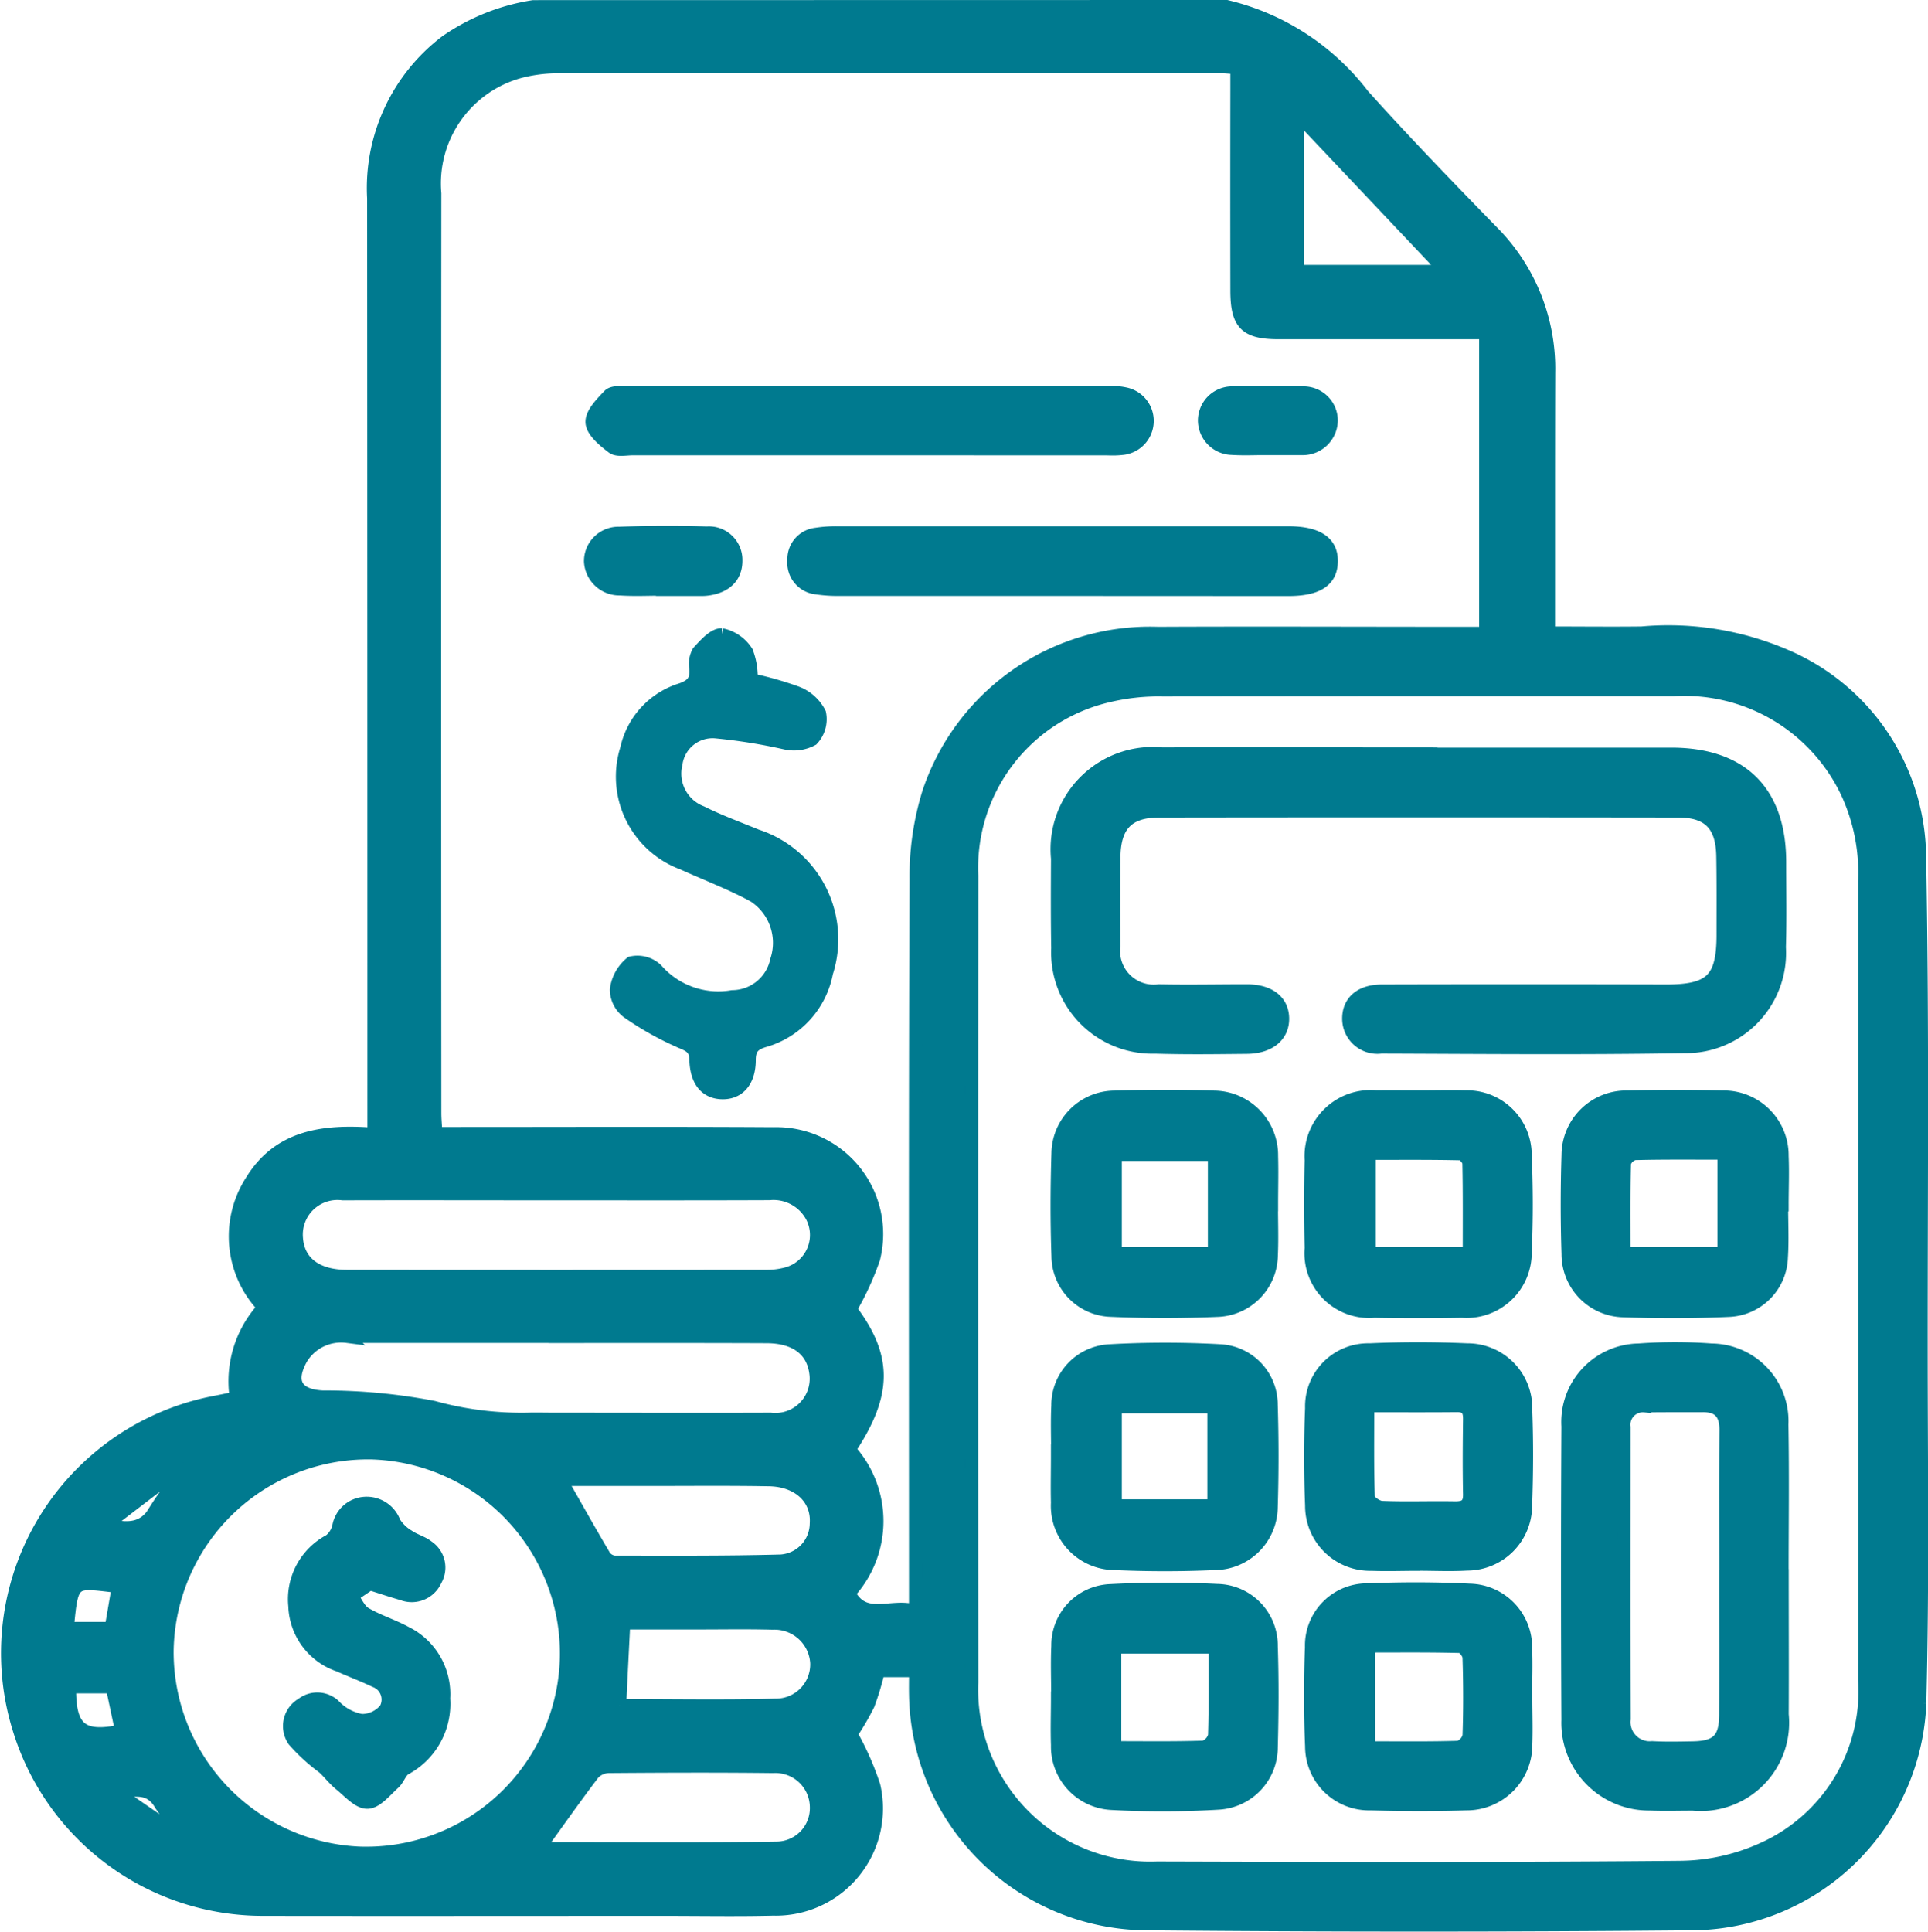 <svg xmlns="http://www.w3.org/2000/svg" width="74.365" height="74.5" viewBox="0 0 74.365 74.5"><defs><style>.a{fill:#007a8f;stroke:#007a8f;stroke-width:0.5px;}</style></defs><g transform="translate(30.953 -13.64)"><g transform="translate(-30.67 13.89)"><path class="a" d="M16.357,13.89a9.352,9.352,0,0,1,5.263,3.422c1.609,1.79,3.284,3.522,4.964,5.247a7.491,7.491,0,0,1,2.2,5.467c-.01,3.058-.005,6.115-.007,9.173,0,.259,0,.517,0,.852,1.243,0,2.416.014,3.588,0A11.441,11.441,0,0,1,38.2,39.061a8.508,8.508,0,0,1,4.889,7.561c.121,6.306.06,12.615.061,18.922,0,4.6.066,9.2-.053,13.794a8.854,8.854,0,0,1-8.66,8.5q-10.654.1-21.31,0a8.982,8.982,0,0,1-8.768-8.8c-.007-.307,0-.615,0-.963H2.928a10.787,10.787,0,0,1-.392,1.305,10.267,10.267,0,0,1-.665,1.141,10.9,10.9,0,0,1,.884,2,3.884,3.884,0,0,1-3.89,4.752c-1.372.033-2.745.009-4.118.008-5.177,0-10.354.008-15.532,0a9.832,9.832,0,0,1-9.433-6.953,9.85,9.85,0,0,1,7.476-12.589c.281-.054.562-.113.9-.182a4.192,4.192,0,0,1,1.071-3.493,3.942,3.942,0,0,1-.485-4.866c1.056-1.738,2.783-1.965,4.723-1.814,0-.412,0-.738,0-1.064q0-17.515-.01-35.03a7.1,7.1,0,0,1,2.787-6.043,8.052,8.052,0,0,1,3.375-1.352Zm-12,61.887v-1c0-9.077-.016-18.154.021-27.231a10.939,10.939,0,0,1,.486-3.33,9,9,0,0,1,8.85-6.152c3.949-.018,7.9,0,11.848,0h.788V26.475c-2.732,0-5.353,0-7.975,0-1.279,0-1.62-.34-1.622-1.629q-.007-3.9,0-7.8v-.793c-.258-.017-.422-.037-.586-.037q-12.787,0-25.574,0a5.786,5.786,0,0,0-1.5.189,4.468,4.468,0,0,0-3.274,4.7q-.012,17.732,0,35.465c0,.235.024.469.04.786h.9c4.046,0,8.091-.016,12.137.008A3.872,3.872,0,0,1,2.745,62.18a11.07,11.07,0,0,1-.9,1.957c1.391,1.839,1.39,3.26-.041,5.412a4.093,4.093,0,0,1-.017,5.534C2.374,76.232,3.414,75.491,4.352,75.777ZM40.966,63q0-7.69,0-15.38a7.339,7.339,0,0,0-.682-3.432A6.941,6.941,0,0,0,33.6,40.242q-9.858,0-19.716.01a8.3,8.3,0,0,0-2.072.223,6.808,6.808,0,0,0-5.281,6.936q-.014,15.561,0,31.122a6.887,6.887,0,0,0,7.147,7.152c6.716.02,13.433.036,20.149-.026a7.883,7.883,0,0,0,3.2-.7,6.658,6.658,0,0,0,3.939-6.508Q40.969,70.723,40.966,63ZM-24.506,77.31a7.763,7.763,0,0,0,7.413,7.8A7.726,7.726,0,0,0-9.109,77.59a7.742,7.742,0,0,0-7.516-7.912A7.747,7.747,0,0,0-24.506,77.31ZM-9.432,59.685v0c-2.766,0-5.531-.008-8.3,0a1.585,1.585,0,0,0-1.786,1.7c.062.936.76,1.479,1.945,1.48q8.08.008,16.161,0a2.945,2.945,0,0,0,.782-.094A1.546,1.546,0,0,0,.384,60.6a1.68,1.68,0,0,0-1.663-.921C-4,59.69-6.715,59.685-9.432,59.685Zm-.046,5.5q-4.044,0-8.089,0a1.793,1.793,0,0,0-1.775.866c-.493.9-.176,1.413.826,1.467a22.284,22.284,0,0,1,4.287.4,12.74,12.74,0,0,0,3.611.457c.337-.011.674,0,1.011,0,2.793,0,5.585.01,8.378,0a1.572,1.572,0,0,0,1.747-1.73c-.1-.926-.767-1.447-1.906-1.45C-4.086,65.184-6.782,65.189-9.479,65.189Zm-.7,19.75c3.034,0,6.106.03,9.177-.018a1.542,1.542,0,0,0,1.534-1.6A1.578,1.578,0,0,0-1.13,81.775c-2.118-.025-4.237-.017-6.355,0a.841.841,0,0,0-.59.273C-8.783,82.982-9.456,83.94-10.177,84.938ZM-9.336,70.7c.583,1.024,1.128,2,1.695,2.957a.538.538,0,0,0,.39.229c2.14,0,4.282.016,6.421-.042A1.459,1.459,0,0,0,.529,72.407c.068-.959-.666-1.673-1.815-1.694-1.563-.028-3.128-.011-4.691-.012Zm2.287,8.718c2.057,0,4.046.037,6.033-.016A1.569,1.569,0,0,0,.546,77.764a1.629,1.629,0,0,0-1.695-1.52c-.983-.027-1.968-.008-2.952-.009H-6.893C-6.947,77.336-7,78.331-7.049,79.418ZM19.1,24.107h5.728L19.1,18.049ZM-28.266,78.7c-.027,1.62.455,2.027,2,1.7l-.361-1.7Zm1.874-3.872c-1.77-.2-1.78-.332-1.963,1.616h1.686Zm2.505-4.362-.144-.189-2.821,2.161c1.021.282,1.57.083,1.96-.663A9.233,9.233,0,0,1-23.886,70.471Zm-2.542,12.324,2.423,1.672.109-.159a7.856,7.856,0,0,1-.85-1.055C-25.1,82.633-25.584,82.594-26.428,82.795Z" transform="translate(30.67 -13.89)"/><path class="a" d="M104.369,149.561a13.124,13.124,0,0,1,1.776.507,1.647,1.647,0,0,1,.861.785,1.138,1.138,0,0,1-.286,1.008,1.479,1.479,0,0,1-1.037.139,21.657,21.657,0,0,0-2.653-.426,1.422,1.422,0,0,0-1.56,1.221,1.6,1.6,0,0,0,.984,1.88c.685.343,1.41.608,2.12.9a4.2,4.2,0,0,1,2.7,5.284,3.387,3.387,0,0,1-2.407,2.628c-.4.124-.57.284-.572.736,0,.835-.426,1.287-1.061,1.267-.6-.019-.974-.444-1-1.26-.011-.406-.149-.527-.527-.684a11.715,11.715,0,0,1-2.11-1.177,1.1,1.1,0,0,1-.431-.854,1.594,1.594,0,0,1,.573-1.036,1.071,1.071,0,0,1,.974.262,3.163,3.163,0,0,0,2.926,1.041,1.757,1.757,0,0,0,1.71-1.4,2.16,2.16,0,0,0-.868-2.483c-.882-.482-1.832-.838-2.749-1.255a3.568,3.568,0,0,1-2.168-4.42,3.08,3.08,0,0,1,2.1-2.285c.46-.16.605-.376.568-.825a.928.928,0,0,1,.1-.626c.255-.28.6-.676.9-.665a1.5,1.5,0,0,1,.963.668A2.7,2.7,0,0,1,104.369,149.561Z" transform="translate(-75.677 -123.593)"/><path class="a" d="M147.413,128.233q-4.335,0-8.669,0a5.48,5.48,0,0,1-.861-.059.973.973,0,0,1-.872-1.065.962.962,0,0,1,.857-1.006,4.878,4.878,0,0,1,.79-.058q8.705,0,17.411,0c1.142,0,1.693.375,1.673,1.126-.019.724-.544,1.066-1.658,1.066Q151.748,128.235,147.413,128.233Z" transform="translate(-106.673 -105.749)"/><path class="a" d="M104.569,98.333q-4.511,0-9.022,0c-.264,0-.6.075-.776-.056-.335-.253-.776-.614-.8-.957s.374-.748.666-1.05c.13-.134.455-.108.691-.108q9.31-.008,18.621,0a2.308,2.308,0,0,1,.642.062,1.068,1.068,0,0,1-.137,2.093,3.508,3.508,0,0,1-.576.019Q109.224,98.334,104.569,98.333Z" transform="translate(-71.421 -81.273)"/><path class="a" d="M96.44,128.18c-.551,0-1.1.03-1.654-.008a1.119,1.119,0,0,1-1.143-1.064,1.08,1.08,0,0,1,1.11-1.086c1.125-.042,2.254-.046,3.379-.011a1.044,1.044,0,0,1,1.123,1.061c.006.614-.385,1.011-1.09,1.106a1.646,1.646,0,0,1-.215.015c-.5,0-1.007,0-1.511,0Z" transform="translate(-71.152 -105.707)"/><path class="a" d="M226.952,98.27c-.455,0-.912.025-1.365-.006a1.086,1.086,0,0,1-1.058-1.062,1.071,1.071,0,0,1,1.04-1.081c.932-.04,1.869-.038,2.8,0a1.07,1.07,0,0,1,1.056,1.065,1.1,1.1,0,0,1-1.109,1.087c-.048,0-.1,0-.144,0h-1.222Z" transform="translate(-178.357 -81.219)"/><path class="a" d="M207.147,173.2q4.84,0,9.68,0c2.731.005,4.185,1.477,4.174,4.2,0,1.083.022,2.167-.011,3.25a3.617,3.617,0,0,1-3.662,3.834c-3.9.067-7.8.029-11.7.016a1.108,1.108,0,0,1-1.254-1.1c0-.653.465-1.063,1.272-1.065q5.49-.014,10.98,0c1.731,0,2.189-.453,2.188-2.171,0-1.011.008-2.023-.01-3.033-.023-1.2-.538-1.734-1.723-1.735q-10-.014-20.01,0c-1.218,0-1.737.554-1.748,1.786q-.016,1.7,0,3.395a1.547,1.547,0,0,0,1.727,1.751c1.131.024,2.263,0,3.4,0,.853,0,1.359.394,1.379,1.042.021.68-.506,1.132-1.38,1.141-1.18.012-2.361.028-3.539-.008a3.655,3.655,0,0,1-3.759-3.811c-.019-1.155-.014-2.311-.008-3.467a3.694,3.694,0,0,1,4.044-4.033c3.323-.016,6.646,0,9.969,0Z" transform="translate(-152.638 -144.365)"/><path class="a" d="M310.2,308.708c0,1.8.009,3.607,0,5.411a3.156,3.156,0,0,1-3.444,3.46c-.553,0-1.107.018-1.659-.005a3.131,3.131,0,0,1-3.167-3.24q-.03-5.663,0-11.327a2.781,2.781,0,0,1,2.732-2.946,19.317,19.317,0,0,1,2.81,0,2.745,2.745,0,0,1,2.716,2.875c.035,1.923.008,3.847.008,5.771Zm-2.179.007c0-1.853-.01-3.706.006-5.559.005-.63-.252-.949-.89-.945-.746,0-1.492,0-2.238.008a.73.73,0,0,0-.8.818c0,3.754-.008,7.508.005,11.261a.988.988,0,0,0,1.074,1.1c.528.029,1.059.017,1.588.007.93-.018,1.247-.335,1.251-1.273C308.024,312.325,308.018,310.52,308.018,308.716Z" transform="translate(-241.739 -248.245)"/><path class="a" d="M251.3,308.309c-.6,0-1.2.022-1.8,0a2.258,2.258,0,0,1-2.315-2.273c-.05-1.249-.05-2.5,0-3.751a2.185,2.185,0,0,1,2.244-2.251c1.248-.056,2.5-.054,3.752,0a2.251,2.251,0,0,1,2.267,2.326c.046,1.225.04,2.455-.005,3.68a2.263,2.263,0,0,1-2.261,2.26c-.623.037-1.251.006-1.876.006Zm-1.947-6.116c0,1.248-.018,2.4.024,3.543,0,.137.33.368.514.376.936.037,1.876,0,2.814.017.38.005.58-.092.572-.523-.019-.961-.012-1.924,0-2.886.006-.356-.1-.535-.487-.531C251.687,302.2,250.582,302.193,249.352,302.193Z" transform="translate(-196.879 -248.225)"/><path class="a" d="M255.453,355.39c0,.6.022,1.2,0,1.805a2.282,2.282,0,0,1-2.3,2.3c-1.227.038-2.456.033-3.683,0a2.221,2.221,0,0,1-2.283-2.222c-.055-1.273-.054-2.552-.005-3.826a2.151,2.151,0,0,1,2.2-2.209c1.3-.057,2.6-.052,3.9.012a2.209,2.209,0,0,1,2.163,2.263c.028.625,0,1.251,0,1.877Zm-6.063,1.94c1.223,0,2.351.016,3.477-.02a.6.6,0,0,0,.392-.435c.035-1.01.032-2.021,0-3.031,0-.149-.211-.415-.33-.418-1.169-.032-2.339-.019-3.54-.019Z" transform="translate(-196.881 -290.172)"/><path class="a" d="M193.18,304.247c0-.65-.025-1.3.006-1.949a2.1,2.1,0,0,1,1.977-2.112,38.519,38.519,0,0,1,4.326,0,2.083,2.083,0,0,1,1.931,2.078q.061,1.984,0,3.971a2.2,2.2,0,0,1-2.193,2.16c-1.274.057-2.553.057-3.827,0a2.227,2.227,0,0,1-2.228-2.348c-.015-.6,0-1.2,0-1.805Zm2.226-1.9v3.817h3.8v-3.817Z" transform="translate(-152.669 -248.339)"/><path class="a" d="M193.184,355.411c0-.65-.025-1.3.005-1.949a2.112,2.112,0,0,1,2.032-2.135,40.665,40.665,0,0,1,4.11-.007,2.126,2.126,0,0,1,2.094,2.157c.043,1.3.035,2.6,0,3.9a2.16,2.16,0,0,1-2.037,2.151,36.246,36.246,0,0,1-4.112.012,2.2,2.2,0,0,1-2.1-2.25c-.022-.625,0-1.251,0-1.877Zm2.205,1.974c1.19,0,2.314.017,3.436-.02a.618.618,0,0,0,.408-.442c.036-1.121.019-2.244.019-3.414h-3.863Z" transform="translate(-152.672 -290.232)"/><path class="a" d="M251.346,246.289c.6,0,1.2-.017,1.8,0a2.245,2.245,0,0,1,2.288,2.224c.051,1.249.058,2.5,0,3.752A2.264,2.264,0,0,1,253,254.562c-1.131.019-2.263.022-3.393,0a2.247,2.247,0,0,1-2.432-2.436c-.027-1.13-.029-2.262,0-3.392a2.3,2.3,0,0,1,2.514-2.445c.553-.006,1.107,0,1.661,0Zm1.927,6.045c0-1.193.01-2.34-.014-3.486,0-.128-.2-.358-.316-.36-1.169-.027-2.338-.016-3.523-.016v3.863Z" transform="translate(-196.886 -204.237)"/><path class="a" d="M201.392,250.393c0,.65.025,1.3-.005,1.949a2.156,2.156,0,0,1-2.054,2.124c-1.369.058-2.744.059-4.113,0a2.111,2.111,0,0,1-2.067-2.1c-.046-1.322-.042-2.647,0-3.97a2.2,2.2,0,0,1,2.187-2.158c1.274-.041,2.552-.044,3.827,0a2.247,2.247,0,0,1,2.229,2.278c.018.625,0,1.251,0,1.877Zm-2.205-1.941h-3.819v3.823h3.819Z" transform="translate(-152.631 -204.176)"/><path class="a" d="M310.151,250.416c0,.674.035,1.35-.008,2.02a2.116,2.116,0,0,1-2.039,2.051c-1.345.06-2.7.063-4.041.014a2.186,2.186,0,0,1-2.154-2.189q-.061-1.911,0-3.826a2.249,2.249,0,0,1,2.28-2.233q1.84-.046,3.682,0a2.256,2.256,0,0,1,2.3,2.286c.026.625,0,1.251,0,1.877Zm-2.225,1.875v-3.869c-1.193,0-2.322-.013-3.449.017a.542.542,0,0,0-.388.359c-.031,1.148-.018,2.3-.018,3.494Z" transform="translate(-241.713 -204.195)"/><path class="a" d="M32.543,336.056l-.7.473c.169.231.291.543.518.677.493.291,1.056.462,1.561.737a2.641,2.641,0,0,1,1.468,2.539,2.837,2.837,0,0,1-1.477,2.7c-.193.1-.27.4-.446.561-.32.287-.669.735-1.016.744s-.714-.423-1.048-.692c-.237-.191-.423-.443-.648-.65a7.113,7.113,0,0,1-1.141-1.044.976.976,0,0,1,.316-1.4.953.953,0,0,1,1.3.122,1.912,1.912,0,0,0,.989.506,1.178,1.178,0,0,0,.934-.442.767.767,0,0,0-.413-1.084c-.454-.218-.928-.394-1.387-.6a2.5,2.5,0,0,1-1.706-2.29A2.553,2.553,0,0,1,31,334.391a.969.969,0,0,0,.344-.557,1.087,1.087,0,0,1,1.012-.882,1.13,1.13,0,0,1,1.125.739,1.632,1.632,0,0,0,.549.532c.233.162.534.233.751.41a.965.965,0,0,1,.291,1.288,1,1,0,0,1-1.277.527C33.407,336.337,33.023,336.208,32.543,336.056Z" transform="translate(-18.56 -275.224)"/></g></g></svg>